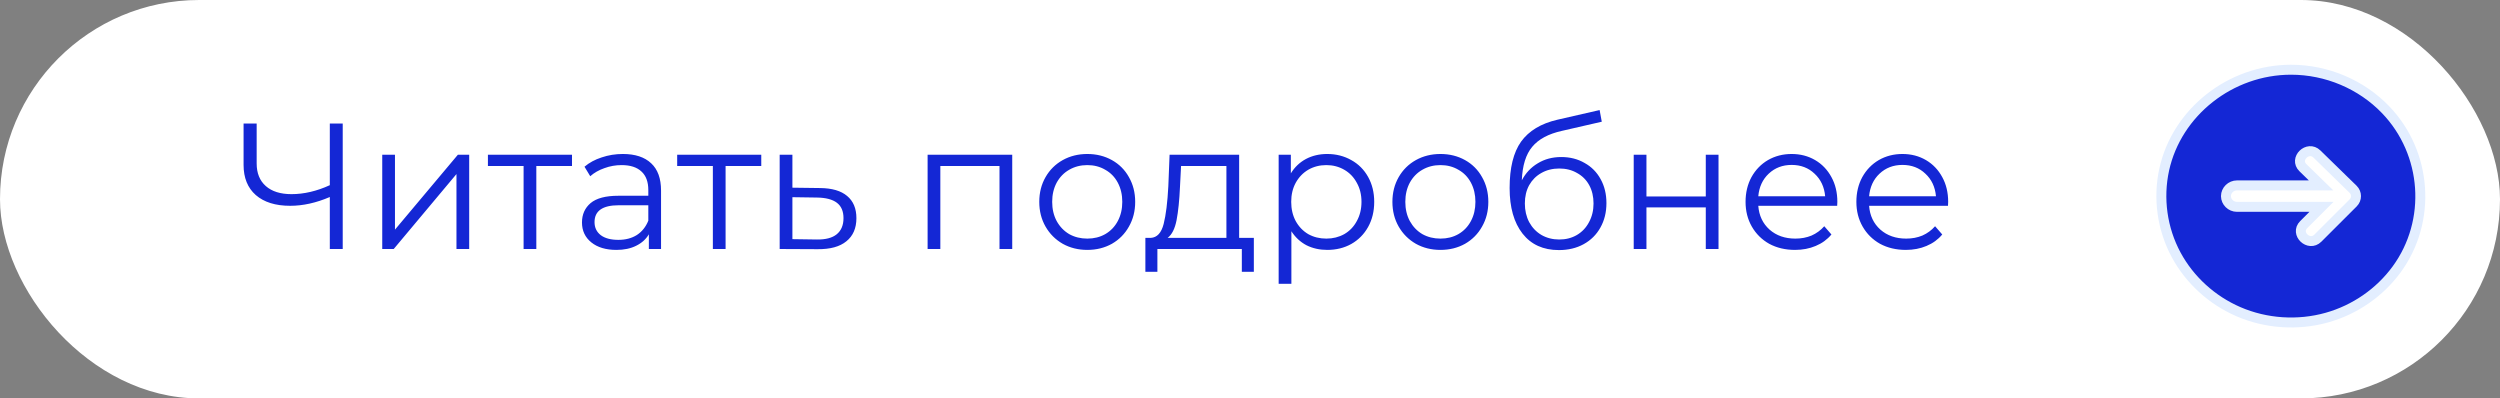 <?xml version="1.0" encoding="UTF-8"?> <svg xmlns="http://www.w3.org/2000/svg" width="251" height="40" viewBox="0 0 251 40" fill="none"><rect x="0" y="0" width="251" height="40" fill="#808080" stroke="none"/> <rect width="251" height="40" rx="20" fill="white"></rect> <path d="M34.409 12.4V25H33.113V19.78C31.745 20.368 30.419 20.662 29.135 20.662C27.659 20.662 26.507 20.302 25.679 19.582C24.863 18.862 24.455 17.854 24.455 16.558V12.4H25.769V16.414C25.769 17.386 26.075 18.142 26.687 18.682C27.299 19.222 28.157 19.492 29.261 19.492C30.521 19.492 31.805 19.192 33.113 18.592V12.4H34.409ZM38.377 15.532H39.655V23.056L45.973 15.532H47.107V25H45.829V17.476L39.529 25H38.377V15.532ZM57.429 16.666H53.847V25H52.569V16.666H48.987V15.532H57.429V16.666ZM62.535 15.46C63.771 15.46 64.719 15.772 65.379 16.396C66.039 17.008 66.369 17.92 66.369 19.132V25H65.145V23.524C64.857 24.016 64.431 24.4 63.867 24.676C63.315 24.952 62.655 25.09 61.887 25.09C60.831 25.09 59.991 24.838 59.367 24.334C58.743 23.83 58.431 23.164 58.431 22.336C58.431 21.532 58.719 20.884 59.295 20.392C59.883 19.9 60.813 19.654 62.085 19.654H65.091V19.078C65.091 18.262 64.863 17.644 64.407 17.224C63.951 16.792 63.285 16.576 62.409 16.576C61.809 16.576 61.233 16.678 60.681 16.882C60.129 17.074 59.655 17.344 59.259 17.692L58.683 16.738C59.163 16.33 59.739 16.018 60.411 15.802C61.083 15.574 61.791 15.46 62.535 15.46ZM62.085 24.082C62.805 24.082 63.423 23.92 63.939 23.596C64.455 23.26 64.839 22.78 65.091 22.156V20.608H62.121C60.501 20.608 59.691 21.172 59.691 22.3C59.691 22.852 59.901 23.29 60.321 23.614C60.741 23.926 61.329 24.082 62.085 24.082ZM76.431 16.666H72.849V25H71.571V16.666H67.989V15.532H76.431V16.666ZM82.347 18.88C83.535 18.892 84.435 19.156 85.047 19.672C85.671 20.188 85.983 20.932 85.983 21.904C85.983 22.912 85.647 23.686 84.975 24.226C84.315 24.766 83.355 25.03 82.095 25.018L78.279 25V15.532H79.557V18.844L82.347 18.88ZM82.023 24.046C82.899 24.058 83.559 23.884 84.003 23.524C84.459 23.152 84.687 22.612 84.687 21.904C84.687 21.208 84.465 20.692 84.021 20.356C83.577 20.02 82.911 19.846 82.023 19.834L79.557 19.798V24.01L82.023 24.046ZM101.628 15.532V25H100.35V16.666H94.41V25H93.132V15.532H101.628ZM109.167 25.09C108.255 25.09 107.433 24.886 106.701 24.478C105.969 24.058 105.393 23.482 104.973 22.75C104.553 22.018 104.343 21.19 104.343 20.266C104.343 19.342 104.553 18.514 104.973 17.782C105.393 17.05 105.969 16.48 106.701 16.072C107.433 15.664 108.255 15.46 109.167 15.46C110.079 15.46 110.901 15.664 111.633 16.072C112.365 16.48 112.935 17.05 113.343 17.782C113.763 18.514 113.973 19.342 113.973 20.266C113.973 21.19 113.763 22.018 113.343 22.75C112.935 23.482 112.365 24.058 111.633 24.478C110.901 24.886 110.079 25.09 109.167 25.09ZM109.167 23.956C109.839 23.956 110.439 23.806 110.967 23.506C111.507 23.194 111.927 22.756 112.227 22.192C112.527 21.628 112.677 20.986 112.677 20.266C112.677 19.546 112.527 18.904 112.227 18.34C111.927 17.776 111.507 17.344 110.967 17.044C110.439 16.732 109.839 16.576 109.167 16.576C108.495 16.576 107.889 16.732 107.349 17.044C106.821 17.344 106.401 17.776 106.089 18.34C105.789 18.904 105.639 19.546 105.639 20.266C105.639 20.986 105.789 21.628 106.089 22.192C106.401 22.756 106.821 23.194 107.349 23.506C107.889 23.806 108.495 23.956 109.167 23.956ZM125.886 23.884V27.286H124.68V25H116.202V27.286H114.996V23.884H115.536C116.172 23.848 116.604 23.38 116.832 22.48C117.06 21.58 117.216 20.32 117.3 18.7L117.426 15.532H124.41V23.884H125.886ZM118.47 18.772C118.41 20.116 118.296 21.226 118.128 22.102C117.96 22.966 117.66 23.56 117.228 23.884H123.132V16.666H118.578L118.47 18.772ZM133.255 15.46C134.143 15.46 134.947 15.664 135.667 16.072C136.387 16.468 136.951 17.032 137.359 17.764C137.767 18.496 137.971 19.33 137.971 20.266C137.971 21.214 137.767 22.054 137.359 22.786C136.951 23.518 136.387 24.088 135.667 24.496C134.959 24.892 134.155 25.09 133.255 25.09C132.487 25.09 131.791 24.934 131.167 24.622C130.555 24.298 130.051 23.83 129.655 23.218V28.492H128.377V15.532H129.601V17.404C129.985 16.78 130.489 16.3 131.113 15.964C131.749 15.628 132.463 15.46 133.255 15.46ZM133.165 23.956C133.825 23.956 134.425 23.806 134.965 23.506C135.505 23.194 135.925 22.756 136.225 22.192C136.537 21.628 136.693 20.986 136.693 20.266C136.693 19.546 136.537 18.91 136.225 18.358C135.925 17.794 135.505 17.356 134.965 17.044C134.425 16.732 133.825 16.576 133.165 16.576C132.493 16.576 131.887 16.732 131.347 17.044C130.819 17.356 130.399 17.794 130.087 18.358C129.787 18.91 129.637 19.546 129.637 20.266C129.637 20.986 129.787 21.628 130.087 22.192C130.399 22.756 130.819 23.194 131.347 23.506C131.887 23.806 132.493 23.956 133.165 23.956ZM144.622 25.09C143.71 25.09 142.888 24.886 142.156 24.478C141.424 24.058 140.848 23.482 140.428 22.75C140.008 22.018 139.798 21.19 139.798 20.266C139.798 19.342 140.008 18.514 140.428 17.782C140.848 17.05 141.424 16.48 142.156 16.072C142.888 15.664 143.71 15.46 144.622 15.46C145.534 15.46 146.356 15.664 147.088 16.072C147.82 16.48 148.39 17.05 148.798 17.782C149.218 18.514 149.428 19.342 149.428 20.266C149.428 21.19 149.218 22.018 148.798 22.75C148.39 23.482 147.82 24.058 147.088 24.478C146.356 24.886 145.534 25.09 144.622 25.09ZM144.622 23.956C145.294 23.956 145.894 23.806 146.422 23.506C146.962 23.194 147.382 22.756 147.682 22.192C147.982 21.628 148.132 20.986 148.132 20.266C148.132 19.546 147.982 18.904 147.682 18.34C147.382 17.776 146.962 17.344 146.422 17.044C145.894 16.732 145.294 16.576 144.622 16.576C143.95 16.576 143.344 16.732 142.804 17.044C142.276 17.344 141.856 17.776 141.544 18.34C141.244 18.904 141.094 19.546 141.094 20.266C141.094 20.986 141.244 21.628 141.544 22.192C141.856 22.756 142.276 23.194 142.804 23.506C143.344 23.806 143.95 23.956 144.622 23.956ZM156.75 15.766C157.626 15.766 158.406 15.964 159.09 16.36C159.786 16.744 160.326 17.29 160.71 17.998C161.094 18.694 161.286 19.492 161.286 20.392C161.286 21.316 161.082 22.138 160.674 22.858C160.278 23.566 159.72 24.118 159 24.514C158.28 24.91 157.452 25.108 156.516 25.108C154.944 25.108 153.726 24.556 152.862 23.452C151.998 22.348 151.566 20.824 151.566 18.88C151.566 16.852 151.95 15.298 152.718 14.218C153.498 13.138 154.71 12.406 156.354 12.022L160.602 11.05L160.818 12.22L156.822 13.138C155.466 13.438 154.47 13.972 153.834 14.74C153.198 15.496 152.85 16.618 152.79 18.106C153.174 17.374 153.708 16.804 154.392 16.396C155.076 15.976 155.862 15.766 156.75 15.766ZM156.552 24.046C157.212 24.046 157.8 23.896 158.316 23.596C158.844 23.284 159.252 22.852 159.54 22.3C159.84 21.748 159.99 21.124 159.99 20.428C159.99 19.732 159.846 19.12 159.558 18.592C159.27 18.064 158.862 17.656 158.334 17.368C157.818 17.068 157.224 16.918 156.552 16.918C155.88 16.918 155.28 17.068 154.752 17.368C154.236 17.656 153.828 18.064 153.528 18.592C153.24 19.12 153.096 19.732 153.096 20.428C153.096 21.124 153.24 21.748 153.528 22.3C153.828 22.852 154.242 23.284 154.77 23.596C155.298 23.896 155.892 24.046 156.552 24.046ZM164.025 15.532H165.303V19.726H171.261V15.532H172.539V25H171.261V20.824H165.303V25H164.025V15.532ZM184.452 20.662H176.532C176.604 21.646 176.982 22.444 177.666 23.056C178.35 23.656 179.214 23.956 180.258 23.956C180.846 23.956 181.386 23.854 181.878 23.65C182.37 23.434 182.796 23.122 183.156 22.714L183.876 23.542C183.456 24.046 182.928 24.43 182.292 24.694C181.668 24.958 180.978 25.09 180.222 25.09C179.25 25.09 178.386 24.886 177.63 24.478C176.886 24.058 176.304 23.482 175.884 22.75C175.464 22.018 175.254 21.19 175.254 20.266C175.254 19.342 175.452 18.514 175.848 17.782C176.256 17.05 176.808 16.48 177.504 16.072C178.212 15.664 179.004 15.46 179.88 15.46C180.756 15.46 181.542 15.664 182.238 16.072C182.934 16.48 183.48 17.05 183.876 17.782C184.272 18.502 184.47 19.33 184.47 20.266L184.452 20.662ZM179.88 16.558C178.968 16.558 178.2 16.852 177.576 17.44C176.964 18.016 176.616 18.772 176.532 19.708H183.246C183.162 18.772 182.808 18.016 182.184 17.44C181.572 16.852 180.804 16.558 179.88 16.558ZM195.578 20.662H187.658C187.73 21.646 188.108 22.444 188.792 23.056C189.476 23.656 190.34 23.956 191.384 23.956C191.972 23.956 192.512 23.854 193.004 23.65C193.496 23.434 193.922 23.122 194.282 22.714L195.002 23.542C194.582 24.046 194.054 24.43 193.418 24.694C192.794 24.958 192.104 25.09 191.348 25.09C190.376 25.09 189.512 24.886 188.756 24.478C188.012 24.058 187.43 23.482 187.01 22.75C186.59 22.018 186.38 21.19 186.38 20.266C186.38 19.342 186.578 18.514 186.974 17.782C187.382 17.05 187.934 16.48 188.63 16.072C189.338 15.664 190.13 15.46 191.006 15.46C191.882 15.46 192.668 15.664 193.364 16.072C194.06 16.48 194.606 17.05 195.002 17.782C195.398 18.502 195.596 19.33 195.596 20.266L195.578 20.662ZM191.006 16.558C190.094 16.558 189.326 16.852 188.702 17.44C188.09 18.016 187.742 18.772 187.658 19.708H194.372C194.288 18.772 193.934 18.016 193.31 17.44C192.698 16.852 191.93 16.558 191.006 16.558Z" fill="#1427D5"></path> <path d="M230.016 7C223.958 7 218.553 11.245 217.286 17.025C216.653 19.913 217.079 22.984 218.492 25.598C219.851 28.113 222.08 30.145 224.746 31.297C227.52 32.496 230.704 32.705 233.619 31.887C236.432 31.099 238.926 29.369 240.623 27.047C244.173 22.192 243.698 15.371 239.522 11.021C237.075 8.471 233.598 7 230.016 7V7ZM236.26 20.368L232.712 23.911C231.813 24.808 230.393 23.449 231.288 22.556L233.078 20.768H224.593C223.99 20.768 223.487 20.278 223.487 19.691C223.487 19.104 223.99 18.613 224.593 18.613H233.036L231.21 16.833C230.302 15.949 231.709 14.577 232.617 15.461L236.252 19.005C236.637 19.38 236.641 19.988 236.26 20.368V20.368Z" fill="#1427D5" stroke="#E3EEFF"></path> </svg> 